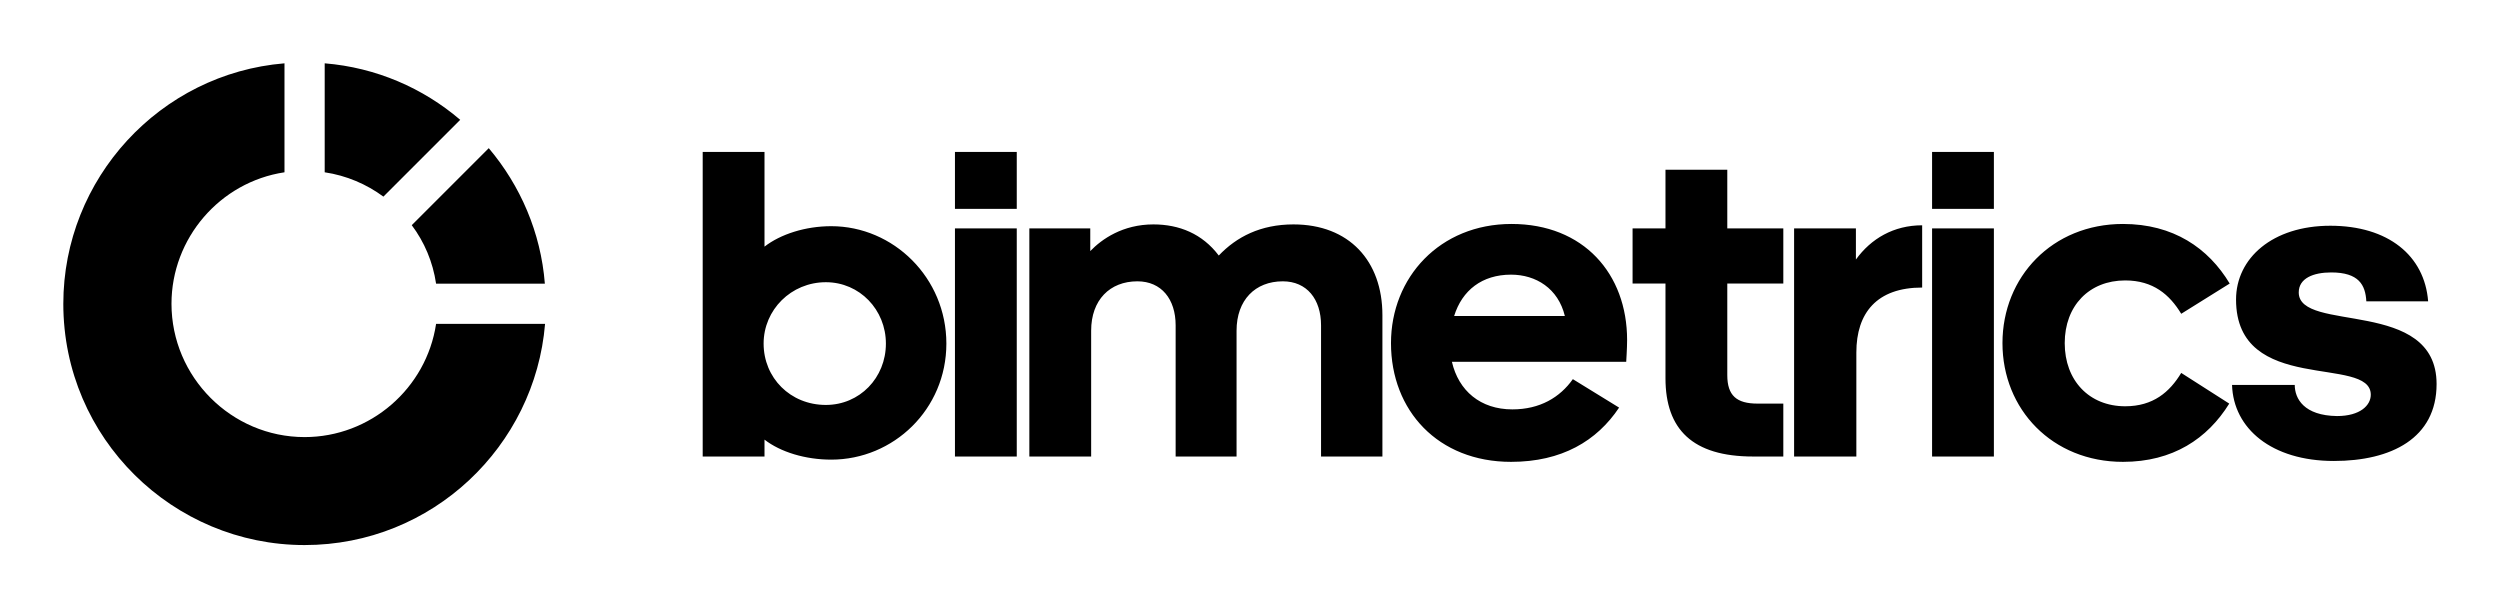 
        <svg xmlns="http://www.w3.org/2000/svg" xmlns:xlink="http://www.w3.org/1999/xlink" version="1.1" width="3160.037" height="768.874" viewBox="0 0 3160.037 768.874">
			
			<g transform="scale(8.002) translate(10, 10)">
				<defs id="SvgjsDefs2691"/><g id="SvgjsG2692" featureKey="nRdZyp-0" transform="matrix(3.176,0,0,3.176,-9.59,-9.59)" fill="#000"><g xmlns="http://www.w3.org/2000/svg"><path d="M24.18,7.24l-3.83,3.83c0.63,0.84,1.05,1.83,1.21,2.91h5.41   C26.77,11.43,25.75,9.1,24.18,7.24z M16.02,3.02v5.42   c1.08,0.16,2.08,0.59,2.92,1.21l3.82-3.82   C20.91,4.25,18.58,3.23,16.02,3.02z M21.56,15.98   c-0.485,3.212-3.269,5.63-6.54,5.63c-3.64,0-6.62-2.986-6.62-6.63   c0-3.255,2.405-6.055,5.62-6.54V3.02c-6.194,0.511-11,5.738-11,11.96   c0,6.707,5.469,12,12,12c6.361,0,11.459-4.927,11.96-11H21.56z"/></g></g><g id="SvgjsG2693" featureKey="Q4qmbg-0" transform="matrix(3.512,0,0,3.512,99.033,-8.127)" fill="#000"><path d="M6.34 20.14 c-1.16 0 -2.28 -0.34 -3 -0.9 l0 0.76 l-2.78 0 l0 -13.7 l2.78 0 l0 4.26 c0.72 -0.56 1.84 -0.92 3 -0.92 c2.8 0 5.18 2.32 5.18 5.28 s-2.38 5.22 -5.18 5.22 z M6.1 17.68 c1.52 0 2.7 -1.22 2.7 -2.76 c0 -1.52 -1.18 -2.76 -2.7 -2.76 c-1.56 0 -2.8 1.24 -2.8 2.76 c0 1.54 1.2 2.76 2.8 2.76 z M14.686 8.86 l-2.78 0 l0 -2.56 l2.78 0 l0 2.56 z M14.686 20 l-2.78 0 l0 -10.26 l2.78 0 l0 10.26 z M17.992 9.74 l0 1.02 c0.52 -0.54 1.46 -1.2 2.84 -1.2 c1.16 0 2.2 0.42 2.94 1.4 c0.8 -0.84 1.88 -1.4 3.36 -1.4 c2.5 0 4 1.64 4 4.08 l0 6.36 l-2.76 0 l0 -5.9 c0 -1.18 -0.64 -1.98 -1.72 -1.98 c-1.24 0 -2.08 0.84 -2.08 2.22 l0 5.66 l-2.74 0 l0 -5.9 c0 -1.18 -0.64 -1.98 -1.72 -1.98 c-1.24 0 -2.08 0.84 -2.08 2.22 l0 5.66 l-2.78 0 l0 -10.26 l2.74 0 z M41.778 17.8 c-1 1.5 -2.58 2.44 -4.86 2.44 c-3.28 0 -5.4 -2.3 -5.4 -5.34 c0 -2.96 2.2 -5.36 5.42 -5.36 c3.24 0 5.2 2.24 5.2 5.22 c0 0.4 -0.04 0.92 -0.04 0.98 l-7.84 0 c0.3 1.3 1.28 2.14 2.72 2.14 c1.24 0 2.14 -0.54 2.72 -1.36 z M36.918 11.82 c-1.3 0 -2.2 0.7 -2.56 1.86 l4.98 0 c-0.3 -1.24 -1.3 -1.86 -2.42 -1.86 z M46.644 9.74 l2.52 0 l0 2.48 l-2.52 0 l0 4.12 c0 0.92 0.42 1.28 1.36 1.28 l1.16 0 l0 2.38 l-1.36 0 c-2.72 0 -3.94 -1.22 -3.94 -3.52 l0 -4.26 l-1.48 0 l0 -2.48 l1.48 0 l0 -2.64 l2.78 0 l0 2.64 z M52.449 20 l-2.8 0 l0 -10.26 l2.78 0 l0 1.4 c0.68 -0.94 1.7 -1.54 2.98 -1.54 l0 2.8 c-2.04 0 -2.96 1.14 -2.96 2.92 l0 4.68 z M58.635 8.86 l-2.78 0 l0 -2.56 l2.78 0 l0 2.56 z M58.635 20 l-2.78 0 l0 -10.26 l2.78 0 l0 10.26 z M67.061 16.24 l2.16 1.38 c-0.98 1.58 -2.54 2.62 -4.78 2.62 c-3.18 0 -5.42 -2.36 -5.42 -5.34 s2.24 -5.36 5.42 -5.36 c2.26 0 3.84 1.08 4.8 2.68 l-2.18 1.36 c-0.52 -0.86 -1.26 -1.5 -2.52 -1.5 c-1.62 0 -2.72 1.14 -2.72 2.82 s1.1 2.84 2.72 2.84 c1.26 0 2 -0.64 2.52 -1.5 z M69.347 16.78 l2.82 0 c0 0.62 0.42 1.38 1.9 1.4 c1.04 0 1.52 -0.48 1.52 -0.96 c0 -1.8 -6.06 0.04 -6.06 -4.28 c0 -1.86 1.64 -3.32 4.24 -3.32 s4.24 1.34 4.4 3.4 l-2.78 0 c-0.04 -0.74 -0.34 -1.3 -1.58 -1.3 c-0.8 0 -1.46 0.26 -1.46 0.9 c0 1.84 6.2 0.22 6.2 4.12 c0 2.44 -2.04 3.46 -4.62 3.46 c-2.8 0 -4.52 -1.46 -4.58 -3.42 z"/></g>
			</g>
		</svg>
	